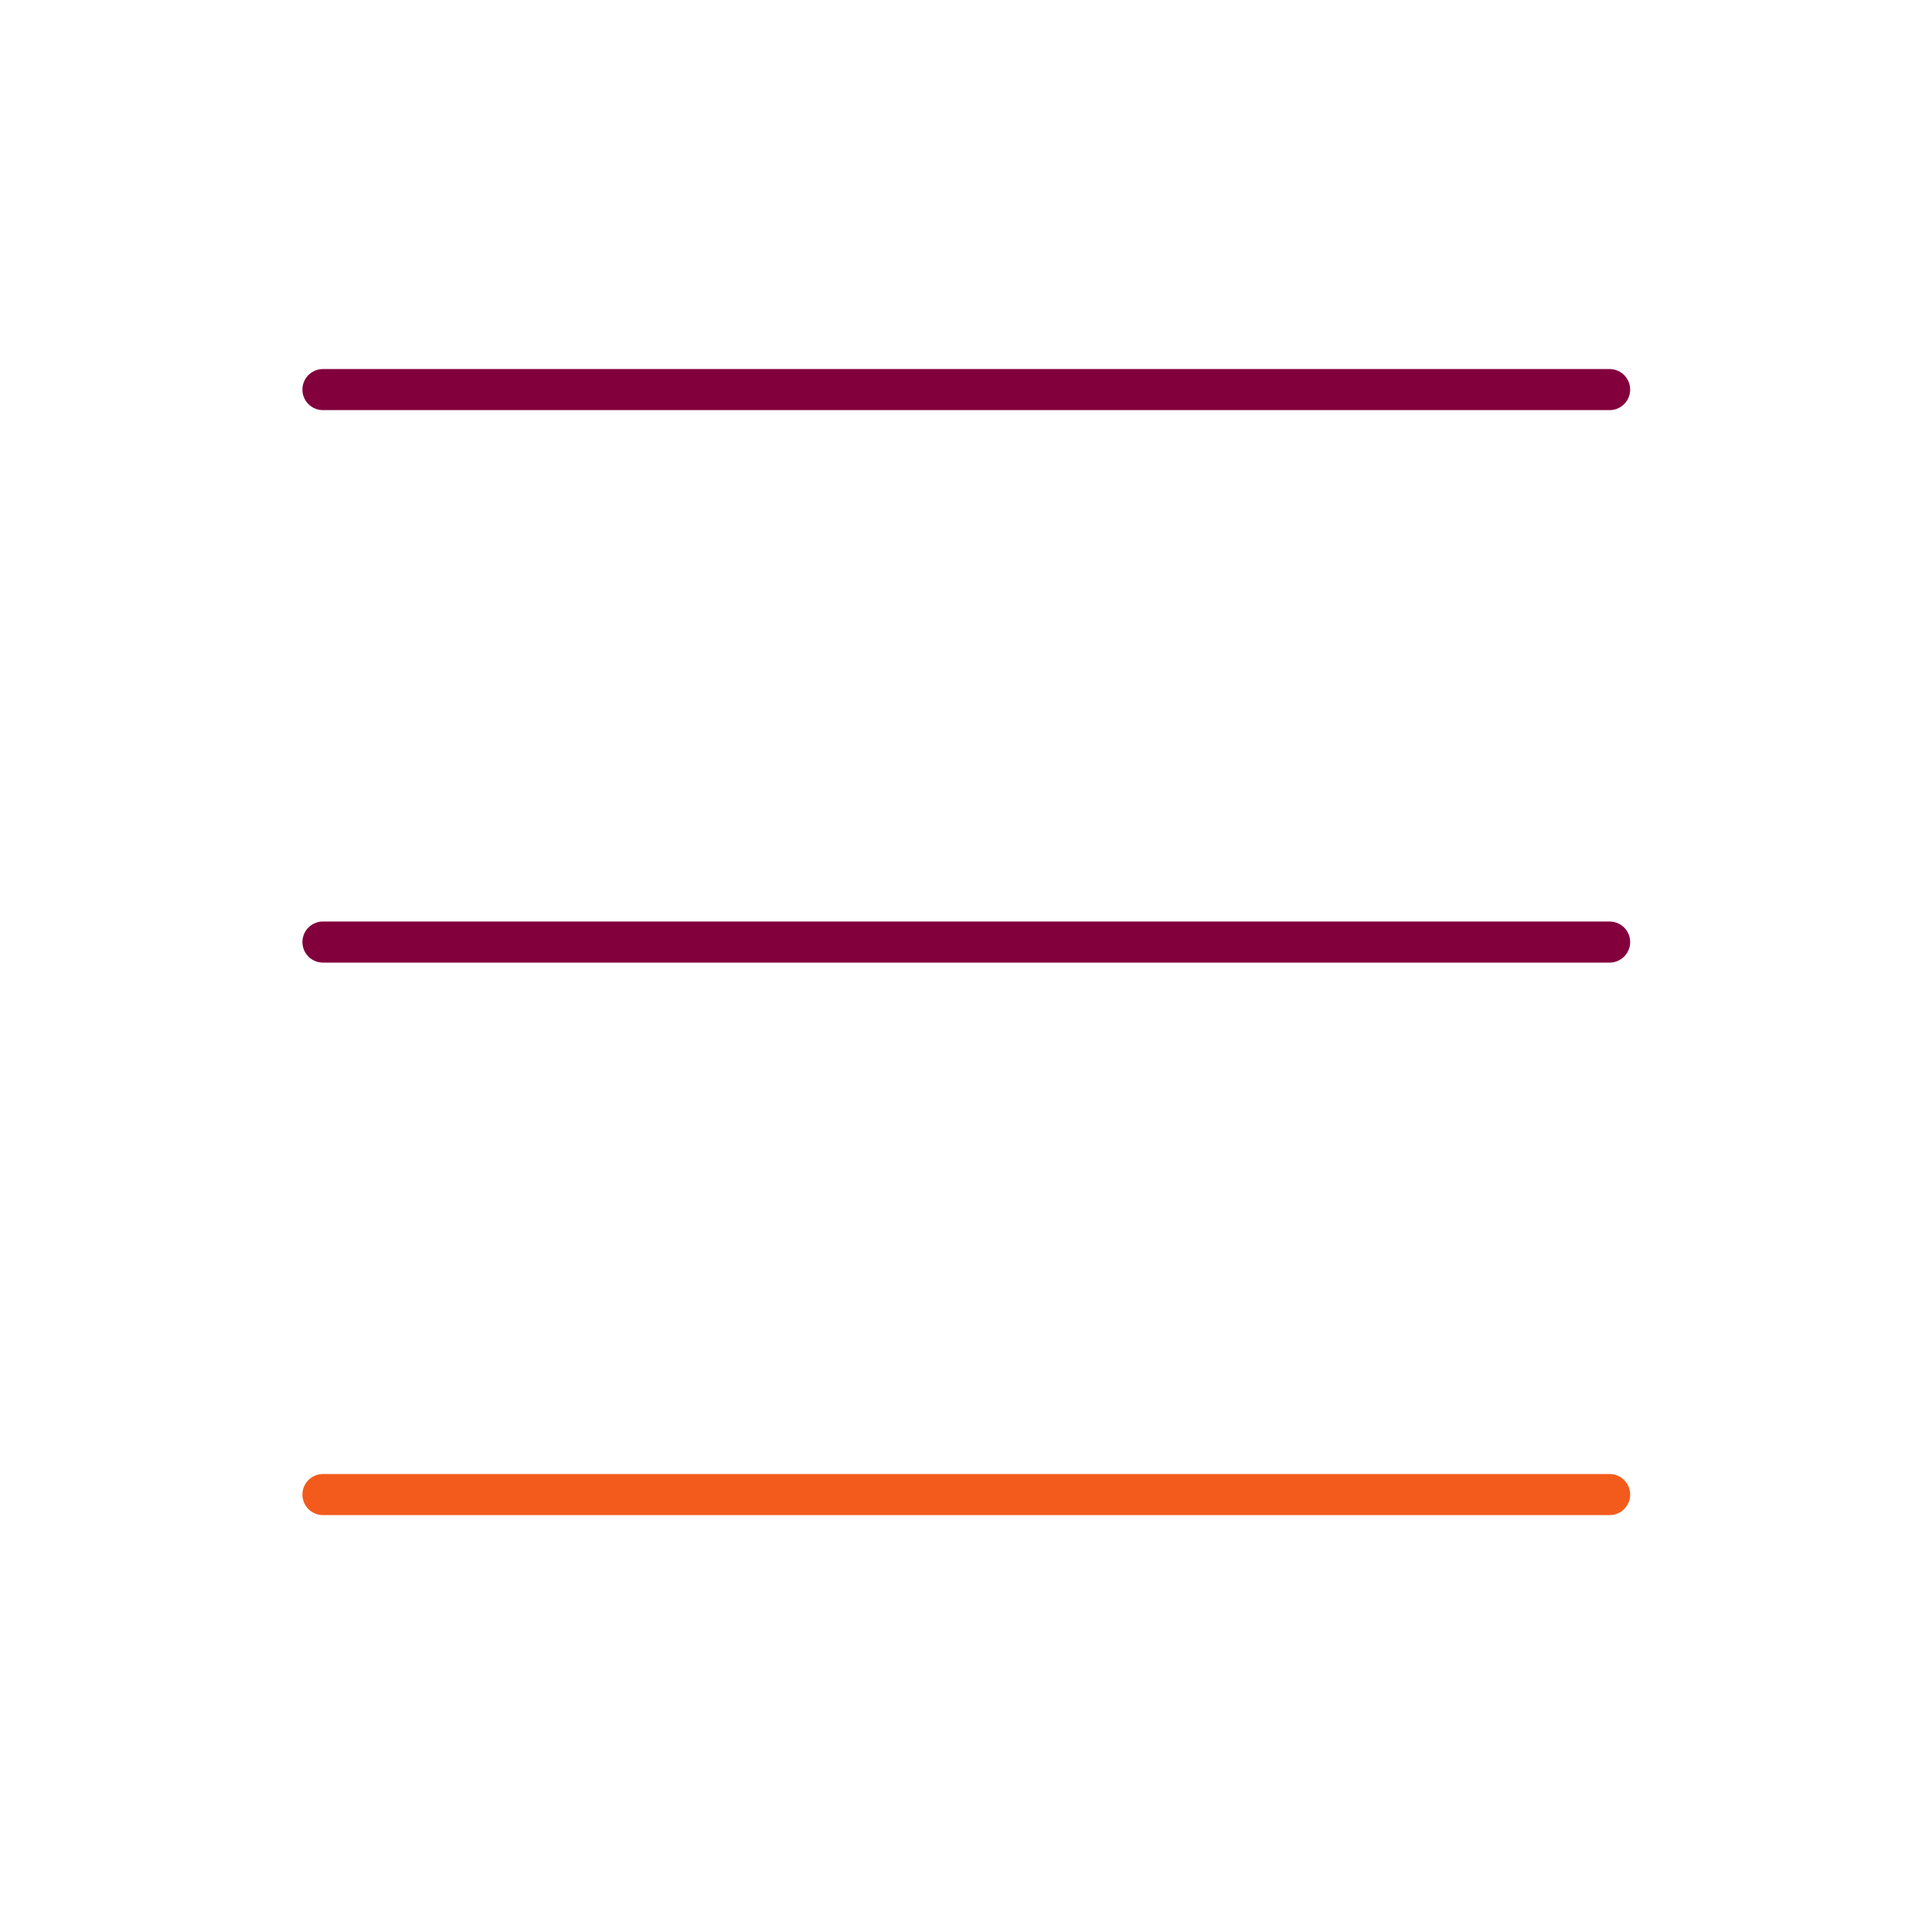 <svg id="Lager_1" data-name="Lager 1" xmlns="http://www.w3.org/2000/svg" viewBox="0 0 800 800"><defs><style>.cls-1{fill:#82003c;}.cls-2{fill:#f35b1c;}</style></defs><title>Illustrationer</title><path class="cls-1" d="M666.51,169.82H133.73a8.5,8.5,0,1,1,0-17H666.51a8.5,8.5,0,0,1,0,17Z"/><path class="cls-1" d="M666.51,398.59H133.73a8.5,8.5,0,1,1,0-17H666.51a8.5,8.5,0,0,1,0,17Z"/><path class="cls-2" d="M666.51,627.37H133.73a8.5,8.5,0,1,1,0-17H666.51a8.5,8.5,0,0,1,0,17Z"/></svg>